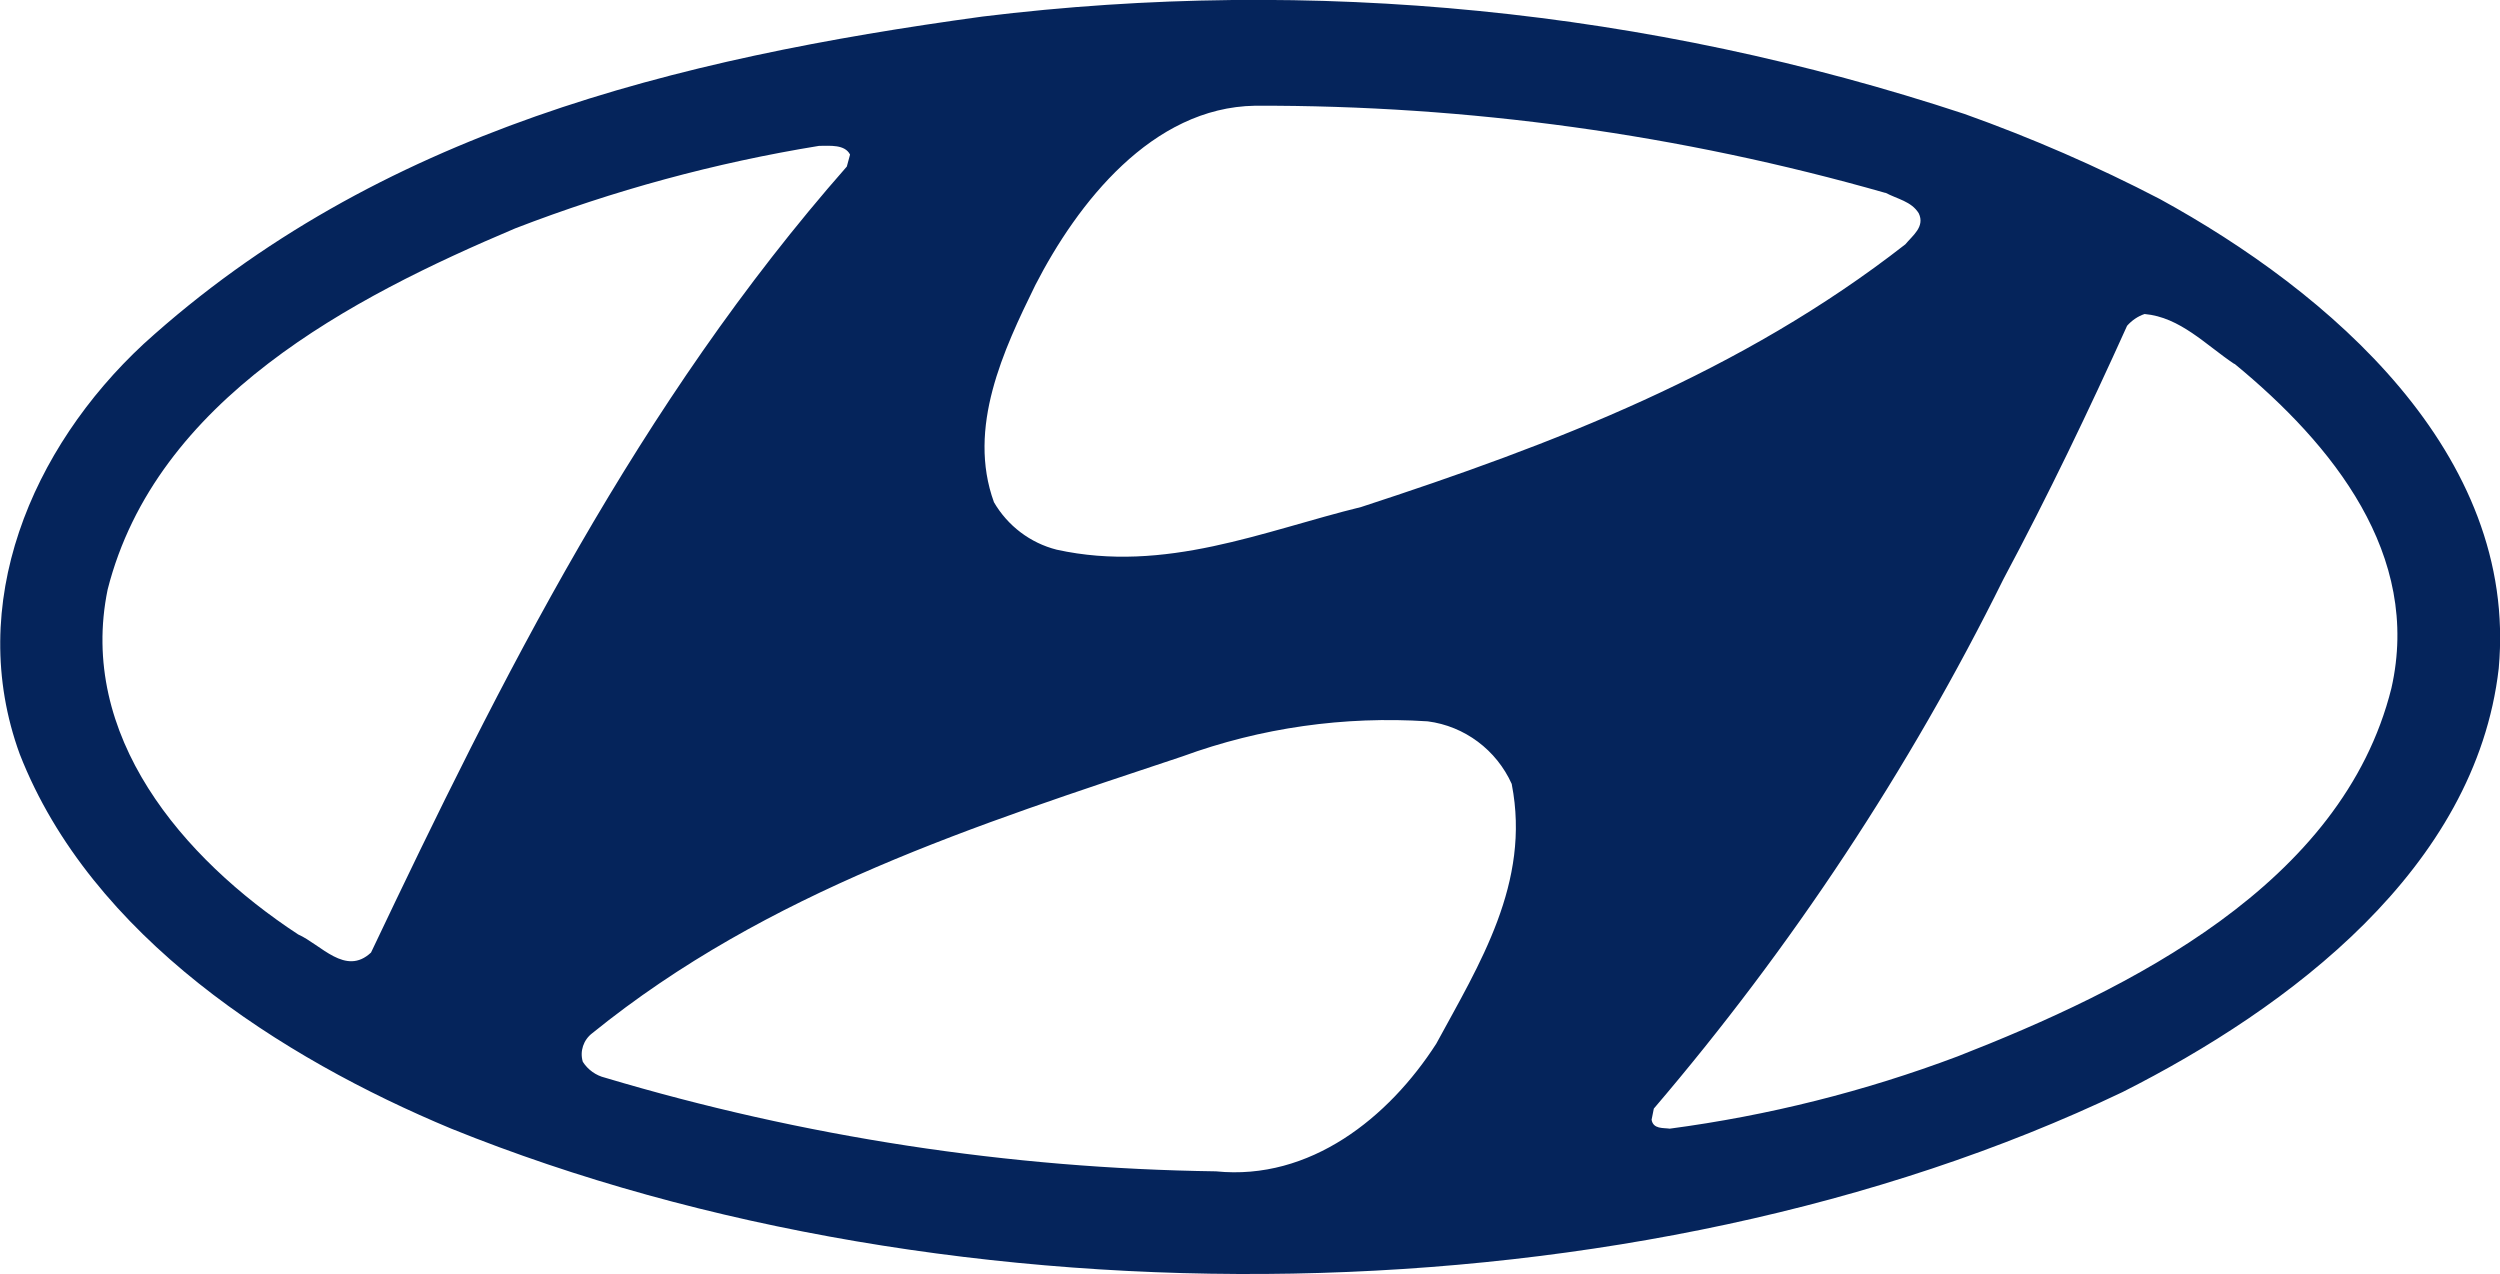 <?xml version="1.0" encoding="UTF-8"?>
<svg xmlns="http://www.w3.org/2000/svg" id="a" viewBox="0 0 78.5 40.01">
  <path id="b" d="M47.47,24.63c.6,3.09-1.02,5.65-2.37,8.14-1.49,2.32-3.96,4.31-6.92,4.01-6.5-.09-12.95-1.08-19.18-2.94-.29-.07-.54-.25-.7-.5-.1-.33.02-.69.3-.9,5.51-4.46,12.06-6.53,18.53-8.69,2.46-.9,5.08-1.27,7.7-1.1,1.16.15,2.16.9,2.64,1.97M70.16,11.42c3.09,2.54,5.88,6,4.93,10.19-1.54,6.18-8.27,9.47-13.62,11.56-2.92,1.1-5.95,1.86-9.04,2.27-.2-.03-.52.02-.57-.28l.07-.35c4.33-5.07,8.02-10.65,10.98-16.63,1.4-2.62,2.69-5.31,3.88-7.95.15-.17.34-.3.55-.37,1.12.1,1.92.97,2.82,1.57h0ZM26.69,4.86l-.1.37c-6.55,7.45-10.86,16.09-14.94,24.68-.8.75-1.57-.25-2.29-.57-3.64-2.39-6.92-6.25-5.98-10.83,1.52-5.98,7.67-9.17,12.8-11.34,3.08-1.19,6.28-2.06,9.54-2.59.35,0,.8-.05.97.27M59.2,6.05c.37.2.82.27,1.05.65.2.42-.2.7-.42.97-5.16,4.03-11.06,6.28-17.09,8.25-3.06.75-6.15,2.09-9.56,1.34-.83-.21-1.54-.75-1.97-1.49-.85-2.34.3-4.78,1.3-6.82,1.32-2.57,3.66-5.58,6.9-5.63,6.7-.02,13.36.9,19.8,2.74M67.82,6.25c5.28,2.89,11.26,7.97,10.64,14.74-.72,6.28-6.58,10.66-11.81,13.3-15.27,7.3-36.72,7.52-52.48,1.15-5.33-2.22-11.31-6.03-13.55-11.76-1.72-4.71.37-9.61,3.89-12.88C11.85,4.13,21.21,1.84,30.85.52c10.38-1.27,20.91-.22,30.84,3.06,2.1.75,4.15,1.64,6.13,2.67" fill="#05245b" fill-rule="evenodd"></path>
</svg>
